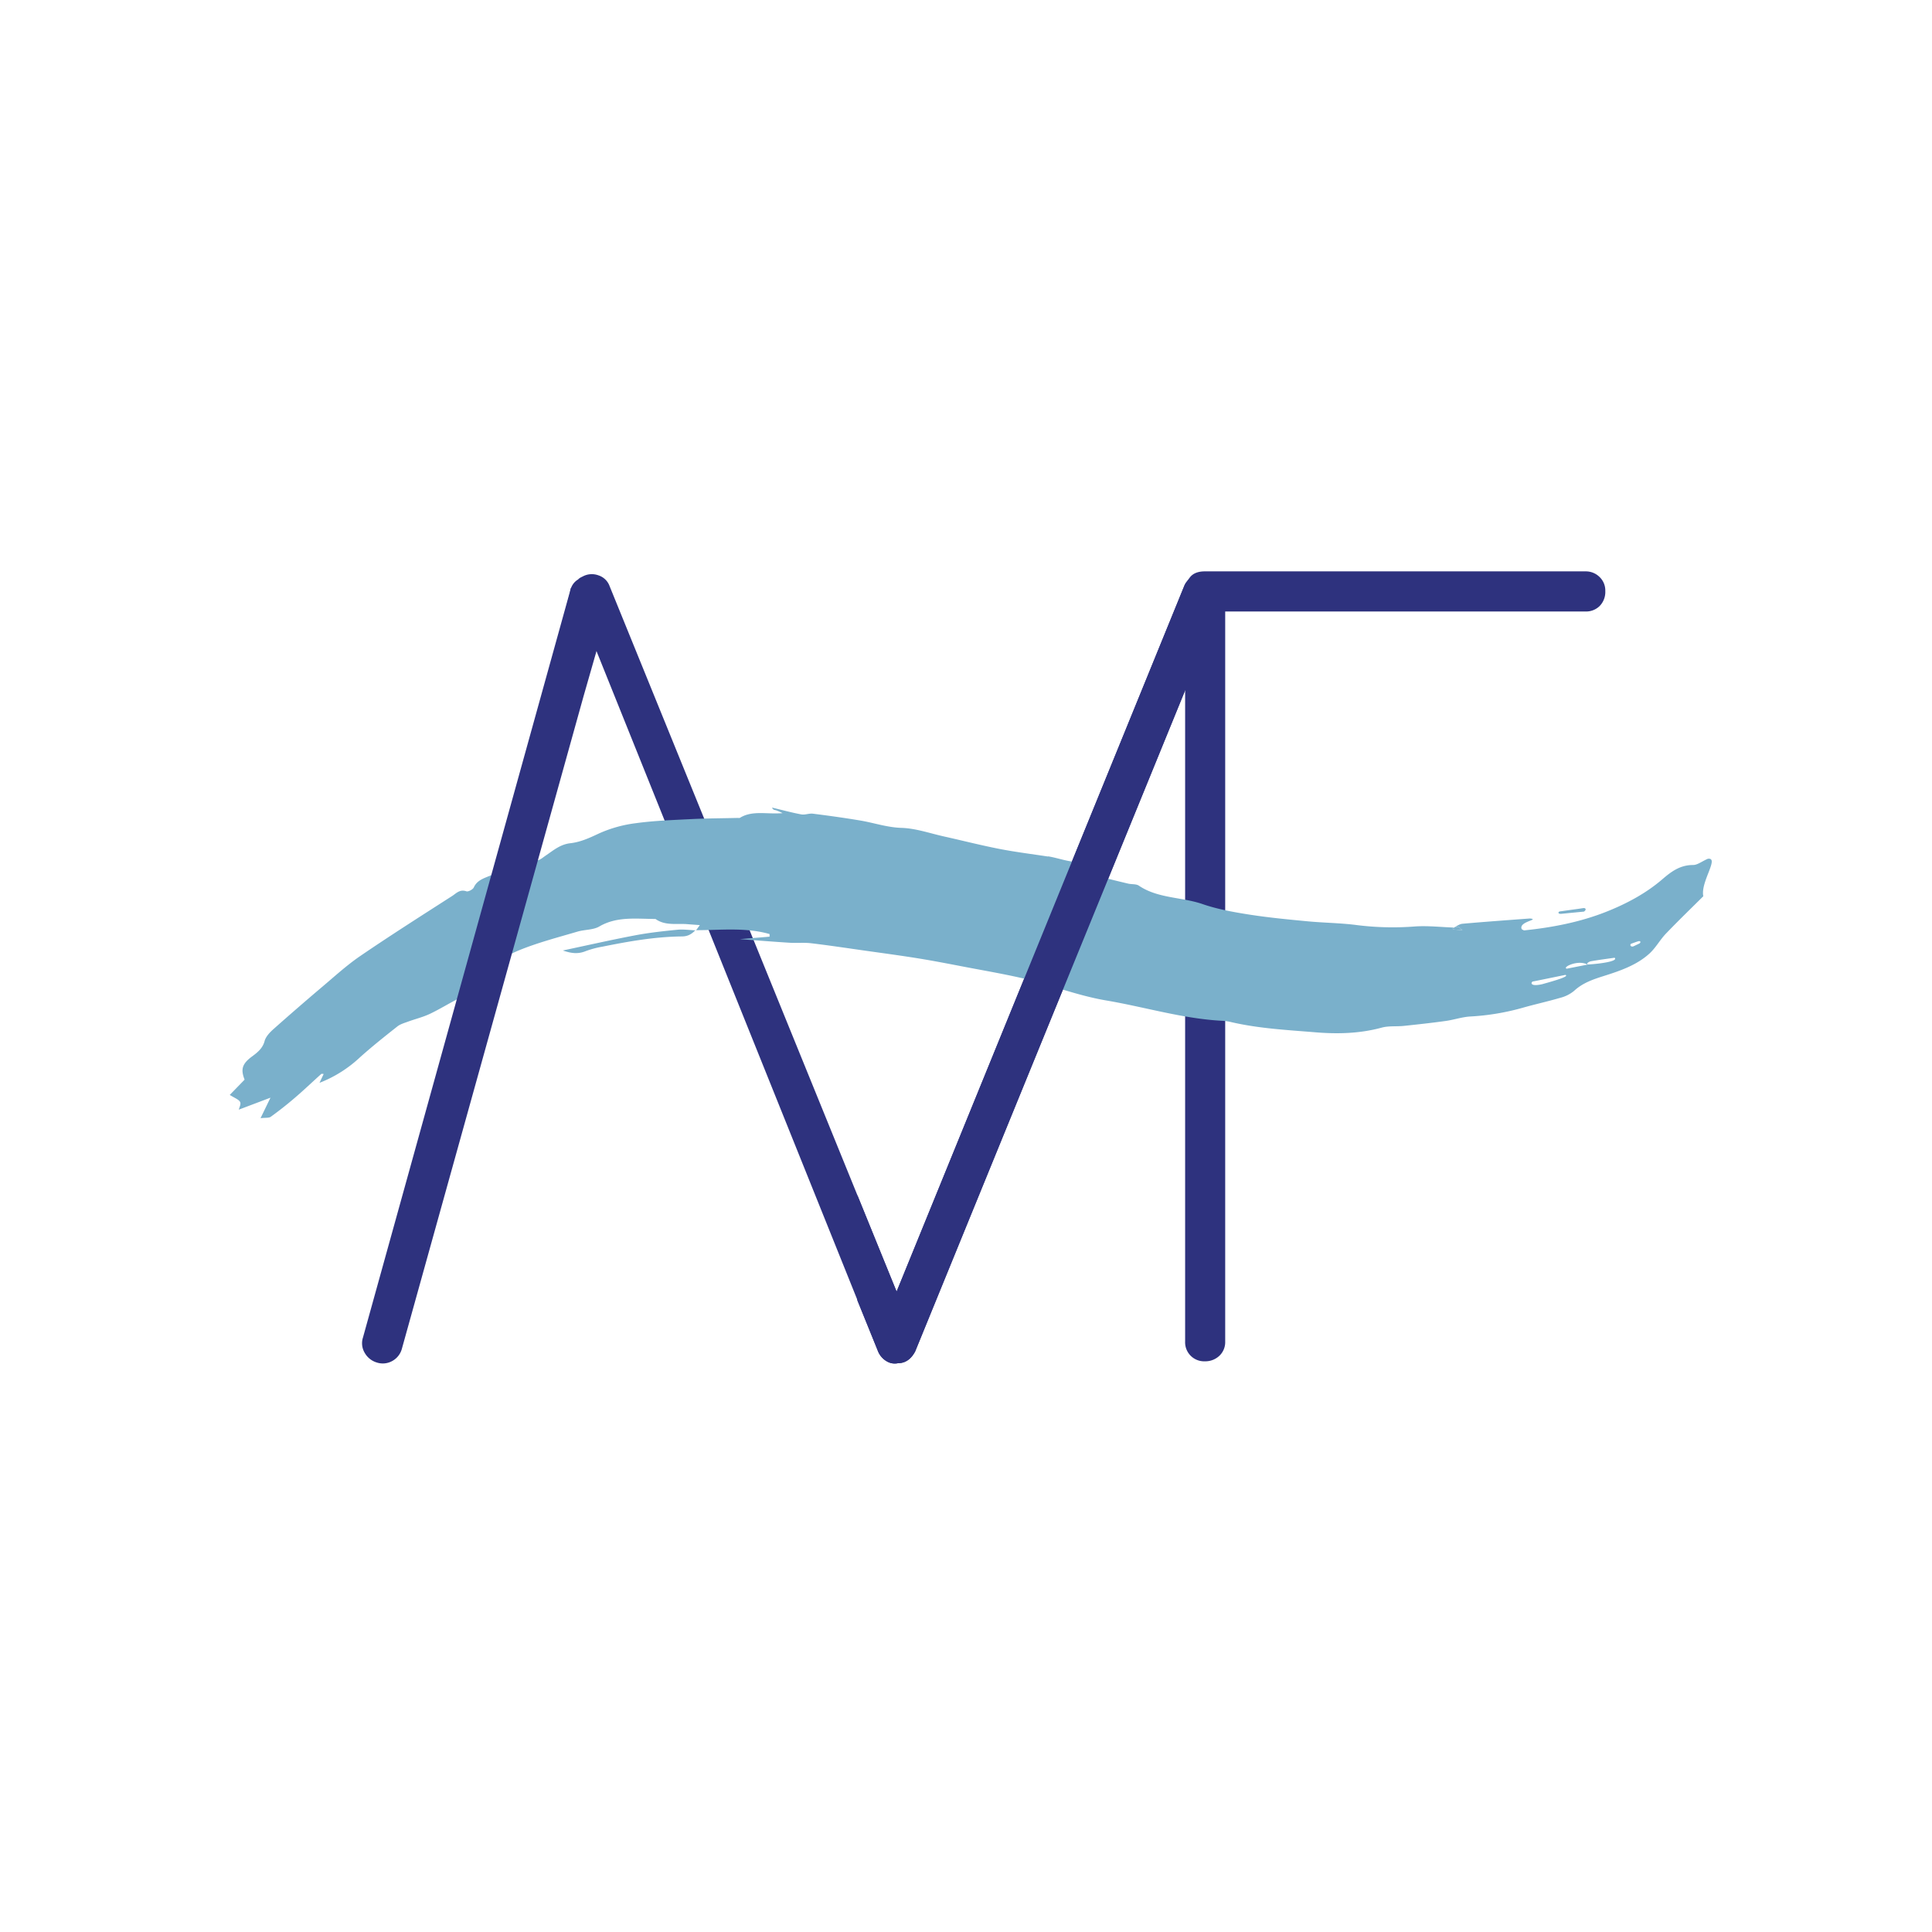 <svg id="Capa_1" data-name="Capa 1" xmlns="http://www.w3.org/2000/svg" viewBox="0 0 1000 1000"><defs><style>.cls-1{fill:#2e327e;}.cls-2{fill:#7ab0cb;}</style></defs><title>FERRANDO BIENES RAICES_LOGOTIPO</title><path class="cls-1" d="M820.72,295.74a10.1,10.1,0,0,1,7.18,2.88,9.67,9.67,0,0,1,3,7.34,10.4,10.4,0,0,1-2.88,7.67,10,10,0,0,1-7.34,2.88H634.16V488.36H774.08a9.7,9.7,0,0,1,7.34,3,10.51,10.51,0,0,1,2.88,7.5,9.57,9.57,0,0,1-2.88,7,9.92,9.92,0,0,1-7.34,2.88H634.16V694.39a9.72,9.72,0,0,1-3,7.35,10.58,10.58,0,0,1-7.52,2.87,9.84,9.84,0,0,1-10.22-10.22V305.65a11.08,11.08,0,0,1,2.4-6.72c1.6-2.12,4.2-3.19,7.82-3.19Z"/><path class="cls-1" d="M626.35,298.29a11,11,0,0,0-8-.16,9.22,9.22,0,0,0-5.45,5.28L464.08,668.52,315.54,303.41a9.08,9.08,0,0,0-5.76-5.6,9.91,9.91,0,0,0-8,.48l-1.28.64a4.92,4.92,0,0,0-1.28,1,8.6,8.6,0,0,0-4.15,6.71l-14,52.82,9.3,39.37,17.9-63L454.49,699.5a10.58,10.58,0,0,0,4.47,5.11,8.05,8.05,0,0,0,5.76,1q5.73,0,8.94-6.08l143.74-352,9,72.26V298.34Z"/><path class="cls-2" d="M360,481.42c-1.86,1.91-3.76,3.25-7,3.28-14,.14-27.65,2.56-41.23,5.3a48.68,48.68,0,0,0-8.55,2.28c-3.52,1.43-6.88,1.45-11.9-.31,13.39-2.84,25.42-5.58,37.56-7.87,7.13-1.35,14.41-2.14,21.67-2.86,3.12-.31,6.35.18,9.55.31A1.53,1.53,0,0,1,360,481.42Z"/><path class="cls-2" d="M819.85,471.84l-11.11,1.08c-2.28.39-2.51-.66-1.57-1.14,3.69-.6,8.76-1.15,12.45-1.76C821,469.94,821.11,471.06,819.85,471.84Z"/><path class="cls-2" d="M752.15,480.3a10.5,10.5,0,0,1,2.51-.63c.44,0,.9.66,2.29,1.78-2.32-.17-3.54-.24-4.74-.37-.13,0-.33-.32-.3-.47s.24-.35.38-.52Z"/><path class="cls-2" d="M360.14,481.57l.11-.16H360Z"/><path class="cls-2" d="M883.94,444.51c-3.16,1.4-5.37,3.22-7.6,3.21-6.9,0-11.5,3.59-16.05,7.5-8.5,7.29-18.6,12.64-28.94,16.73-13.35,5.29-27.8,8.13-42.41,9.61-.36,0-.79-.36-1.29-.6-1.84-4,9.57-4.93,4.29-5.56-11.68.88-23.36,1.7-35,2.74-1.66.15-3.18,1.42-4.77,2.16a10.5,10.5,0,0,1,2.51-.63c.44,0,.9.66,2.29,1.78-2.32-.17-3.54-.24-4.74-.37-.13,0-.32-.32-.3-.47s.24-.34.38-.52c-6.62-.23-13.3-1-19.86-.56a148.76,148.76,0,0,1-30-.69c-8.57-1.14-17.3-1.16-25.93-2-10-.95-20.05-1.91-30-3.47-8.08-1.27-16.29-2.74-24-5.39-10.86-3.76-23.16-2.86-33.07-9.58-1.34-.91-3.56-.63-5.34-1-4.21-1-8.41-2-12.57-3.1-1-.27-1.81-1.18-3.77-2.53,3.41.49,5.87-6.24,7.79-5.95-5.24-2.9-11.27.41-16.73.4-6,0-11-2.13-16.46-3l.21.14c-8.38-1.29-16.83-2.32-25.15-3.94-9.64-1.88-19.18-4.32-28.77-6.46-7.33-1.63-14.66-4.23-22-4.45-7.54-.23-14.32-2.64-21.48-3.83-8.11-1.36-16.26-2.49-24.43-3.52-2-.24-4.12.73-6,.37-5.09-.95-10.09-2.32-15.13-3.52.49,1.26,1.33,1.21,2.1,1.41a27.67,27.67,0,0,1,3.33,1.46c-8.18.69-15.54-1.56-22,2.39-.33.21-.9.08-1.35.09-8,.19-16,.21-24,.61-9.55.48-19.16.82-28.59,2.11a66.46,66.46,0,0,0-18.88,5.23c-4.89,2.29-9.68,4.55-15,5.14s-8.9,3.79-12.88,6.47c-1.35.91-2.74,2.21-4.25,2.4-8.55,1.08-16.18,4.43-23.86,7.7-3.46,1.48-7.27,2.43-9,6.31-.47,1.06-2.9,2.35-3.86,2-3.42-1.18-5.26,1.1-7.33,2.42-15.91,10.22-31.88,20.36-47.47,31-6.95,4.73-13.16,10.42-19.55,15.82q-12.9,10.92-25.52,22.13c-1.93,1.73-4,3.92-4.58,6.23-1,3.69-3.64,5.8-6.47,7.89-5.08,3.76-6,6.57-3.86,12l-7.68,7.91c2.42,1.55,4.56,2.26,5.34,3.63.61,1.08-.45,3-.67,4l16.41-6.21-5.15,10.62c2.53-.32,4.35,0,5.34-.76q6.39-4.61,12.34-9.72c4.69-4,9.16-8.29,13.76-12.41.2-.18.78,0,1.24,0l-2.16,4.59a64.89,64.89,0,0,0,20.93-13.18c6.21-5.58,12.8-10.81,19.37-16,1.5-1.19,3.58-1.78,5.47-2.47,3.74-1.38,7.7-2.32,11.26-4,5.28-2.49,10.2-5.62,15.43-8.2,6.43-3.16,13.15-5.79,18.47-10.68,1.72-1.58-10.87,8.63-8.73,7.43,1.25-.7-1.44-9.8-.22-10.56-7.68-1.83,5.91.91-1.36,1.65.63-.79.89-1.4,1.36-1.65,7.52-3.91,14.79-8.39,22.69-11.5,9.33-3.68,19.18-6.25,28.88-9.11,3.69-1.09,8.13-.82,11.23-2.63,9.2-5.38,19.22-3.93,29.13-3.92,5.08,3.65,11,2.21,16.67,2.71,2,.17,3.93.29,6.28.47l-1.9,2.63c12.71,0,25.54-1.56,38,2l0,1.36L382.9,486.1c9.69.71,17.81,1.37,25.93,1.87,3.65.22,7.36-.18,11,.25,9.11,1.08,18.18,2.45,27.25,3.74,9.53,1.35,19.07,2.61,28.56,4.15,8.36,1.36,16.67,3,25,4.59,9,1.7,18,3.28,26.9,5.25,15.17,3.37,29.53,9.25,45,11.88,20.05,3.39,39.61,9.46,60.13,10.54a23.39,23.39,0,0,1,4.09.55c14.35,3.39,29,4.17,43.65,5.36,11.71,1,23.3.73,34.72-2.37,3.61-1,7.67-.51,11.5-.91,7.22-.76,14.45-1.55,21.64-2.55,4.26-.59,8.42-2.05,12.69-2.31a124.61,124.61,0,0,0,26.93-4.45c6.54-1.87,13.23-3.32,19.75-5.24a18.16,18.16,0,0,0,7.11-3.58c4.37-4.07,9.7-5.91,15.41-7.71,8.39-2.65,16.9-5.58,23.41-11.44,3.38-3,5.57-7.2,8.72-10.49,6.63-6.9,13.54-13.57,19.34-19.34C880.07,456.4,890.19,443.62,883.94,444.51ZM801.82,508.4l-3.54,1c-6.9,1.58-5.79-1.26-4.81-1.4s11.18-2.27,16.77-3.4C812.49,505.36,804.77,507.53,801.82,508.4Zm9.12-7c-2.52-.72,5.88-4.84,10.76-2.13Zm10.87-2.15c-.94-.74,1-1.58,1.59-1.69,3.94-.71,7.92-1.21,12.3-1.84C838,497.71,826.57,499,821.81,499.22Zm23.63-9.42c-1.29.43-2-.62-1.24-1.33,1-.35,2.73-1,3.79-1.31s1.52.47.57,1.16Z"/><path class="cls-1" d="M618.76,298.07c-.13,0-.26,0-.39.06a9.22,9.22,0,0,0-5.45,5.28L464.08,668.52l-20.34-50v54.55l10.75,26.41a10.53,10.53,0,0,0,4.47,5.11,8,8,0,0,0,5.75,1q5.75,0,9-6.08l143.74-352,1.36,10.89Z"/><path class="cls-1" d="M309,313a10.22,10.22,0,0,0-1.07-.88,10,10,0,0,0-8-.66l-1.35.45c-.46.16-.34-2.43-.81-2.06-2.79,1.32-1.79-7.75-2.38-5.05L187.87,692.3a9.68,9.68,0,0,0,.94,8,10.68,10.68,0,0,0,6.22,4.93,10,10,0,0,0,8-.78,10.25,10.25,0,0,0,5-6.39L302,360.53l9-31.41Z"/></svg>